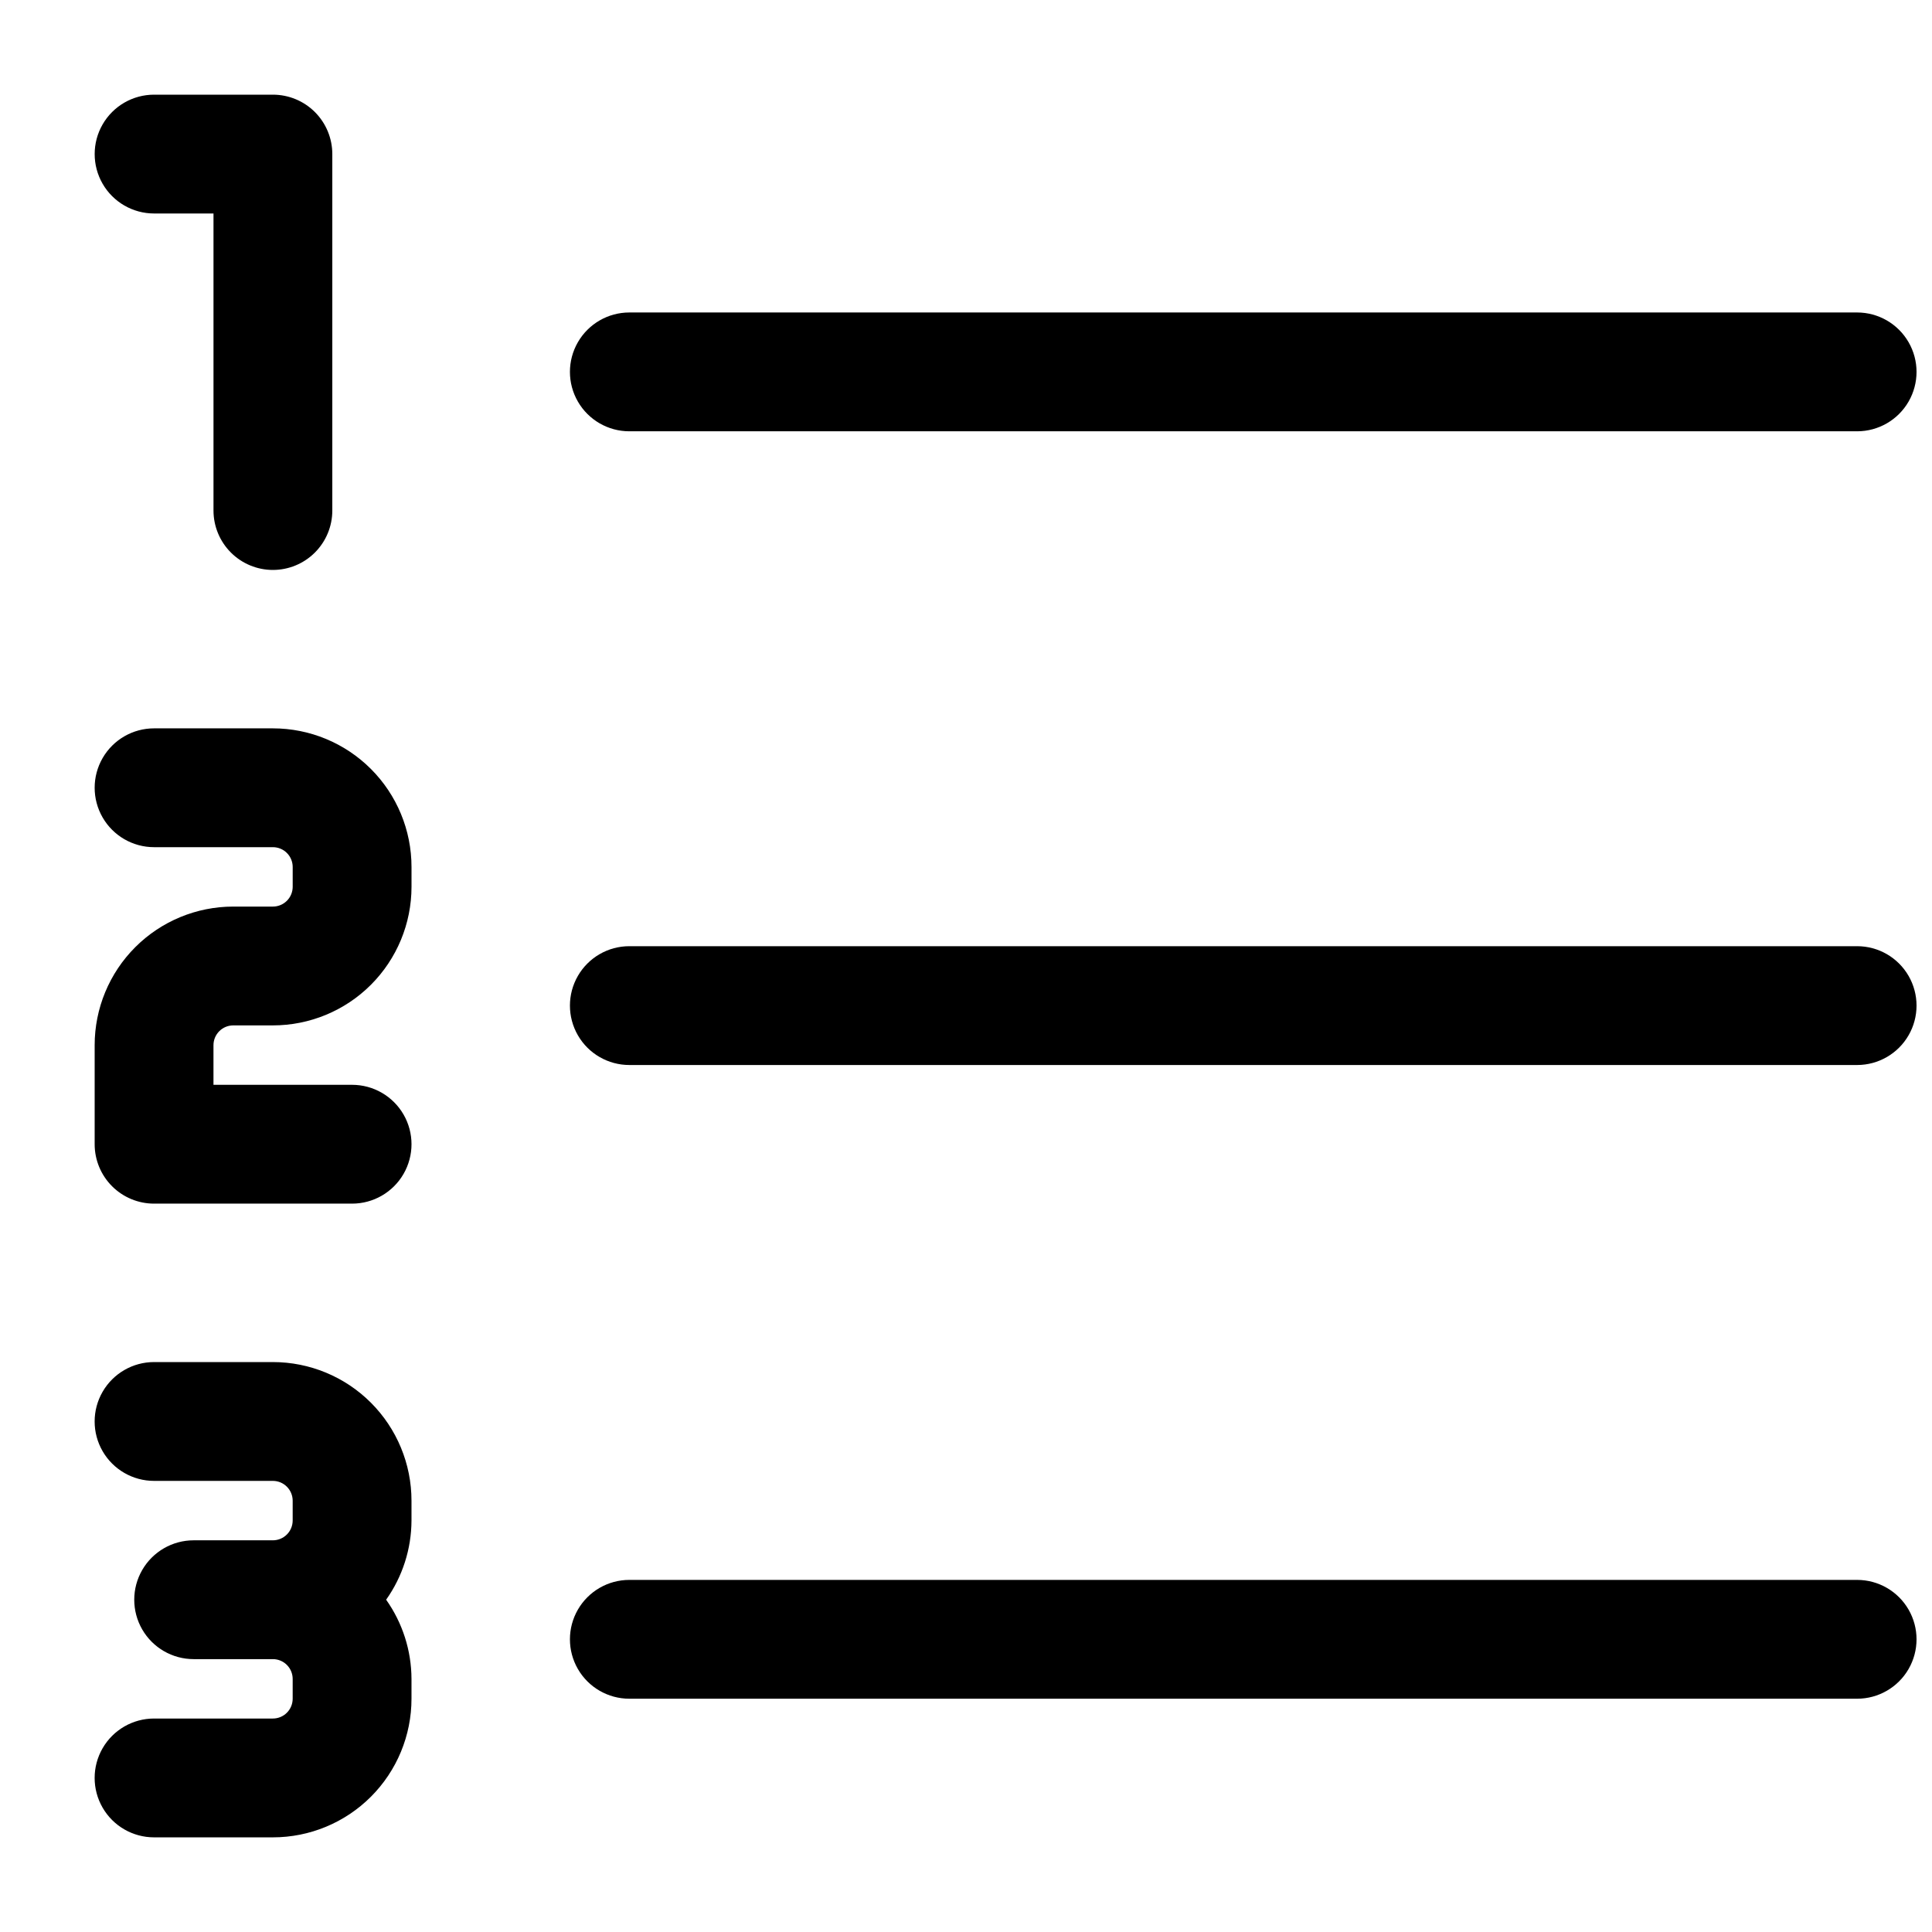 <?xml version="1.0" encoding="UTF-8"?>
<!-- Uploaded to: SVG Find, www.svgrepo.com, Generator: SVG Find Mixer Tools -->
<svg width="800px" height="800px" version="1.1" viewBox="144 144 512 512" xmlns="http://www.w3.org/2000/svg">
 <defs>
  <clipPath id="c">
   <path d="m295 226h356.9v33h-356.9z"/>
  </clipPath>
  <clipPath id="b">
   <path d="m295 394h356.9v33h-356.9z"/>
  </clipPath>
  <clipPath id="a">
   <path d="m295 562h356.9v33h-356.9z"/>
  </clipPath>
 </defs>
 <path d="m205.82 415.74h10.496c9.746 0 19.09-3.871 25.977-10.758 6.891-6.891 10.762-16.234 10.762-25.977v-5.25c0-9.742-3.871-19.086-10.762-25.977-6.887-6.887-16.23-10.758-25.977-10.758h-31.488c-5.625 0-10.82 3-13.633 7.871-2.812 4.871-2.812 10.871 0 15.742 2.812 4.871 8.008 7.875 13.633 7.875h31.488c1.395 0 2.727 0.551 3.711 1.535s1.539 2.32 1.539 3.711v5.25c0 1.391-0.555 2.727-1.539 3.711s-2.316 1.535-3.711 1.535h-10.496c-9.742 0-19.086 3.871-25.977 10.762-6.887 6.887-10.758 16.23-10.758 25.977v26.238c0 4.176 1.66 8.18 4.609 11.133 2.953 2.953 6.957 4.613 11.133 4.613h52.48c5.625 0 10.824-3.004 13.637-7.875 2.812-4.871 2.812-10.871 0-15.742s-8.012-7.871-13.637-7.871h-36.734v-10.496c0-2.898 2.348-5.25 5.246-5.25z"/>
 <path d="m253.05 541.7c0-9.742-3.871-19.086-10.762-25.977-6.887-6.891-16.23-10.762-25.977-10.762h-31.488c-5.625 0-10.82 3.004-13.633 7.875-2.812 4.871-2.812 10.871 0 15.742 2.812 4.871 8.008 7.871 13.633 7.871h31.488c1.395 0 2.727 0.555 3.711 1.539s1.539 2.32 1.539 3.711v5.246c0 1.395-0.555 2.727-1.539 3.711s-2.316 1.539-3.711 1.539h-20.992c-5.625 0-10.82 3-13.633 7.871s-2.812 10.875 0 15.746 8.008 7.871 13.633 7.871h20.992c1.395 0 2.727 0.551 3.711 1.535s1.539 2.32 1.539 3.711v5.25c0 1.391-0.555 2.727-1.539 3.711s-2.316 1.535-3.711 1.535h-31.488c-5.625 0-10.82 3.004-13.633 7.875s-2.812 10.871 0 15.742c2.812 4.871 8.008 7.871 13.633 7.871h31.488c9.746 0 19.09-3.871 25.977-10.758 6.891-6.891 10.762-16.234 10.762-25.977v-5.25c-0.023-7.519-2.371-14.852-6.719-20.992 4.348-6.137 6.695-13.469 6.719-20.992z"/>
 <path d="m216.32 295.04c4.176 0 8.184-1.66 11.133-4.613 2.953-2.953 4.613-6.957 4.613-11.133v-94.465c0-4.176-1.66-8.18-4.613-11.133-2.949-2.949-6.957-4.609-11.133-4.609h-31.488c-5.625 0-10.82 3-13.633 7.871-2.812 4.871-2.812 10.875 0 15.746s8.008 7.871 13.633 7.871h15.746v78.719c0 4.176 1.66 8.18 4.609 11.133 2.953 2.953 6.957 4.613 11.133 4.613z"/>
 <g clip-path="url(#c)">
  <path d="m636.16 226.81h-325.38c-5.625 0-10.82 3.004-13.633 7.875s-2.812 10.871 0 15.742c2.812 4.871 8.008 7.871 13.633 7.871h325.38c5.625 0 10.82-3 13.633-7.871 2.812-4.871 2.812-10.871 0-15.742s-8.008-7.875-13.633-7.875z"/>
 </g>
 <g clip-path="url(#b)">
  <path d="m636.16 394.75h-325.38c-5.625 0-10.82 3-13.633 7.871s-2.812 10.875 0 15.746c2.812 4.871 8.008 7.871 13.633 7.871h325.38c5.625 0 10.82-3 13.633-7.871 2.812-4.871 2.812-10.875 0-15.746s-8.008-7.871-13.633-7.871z"/>
 </g>
 <g clip-path="url(#a)">
  <path d="m636.16 562.69h-325.38c-5.625 0-10.82 3-13.633 7.871s-2.812 10.875 0 15.746c2.812 4.871 8.008 7.871 13.633 7.871h325.38c5.625 0 10.82-3 13.633-7.871 2.812-4.871 2.812-10.875 0-15.746s-8.008-7.871-13.633-7.871z"/>
 </g>
</svg>